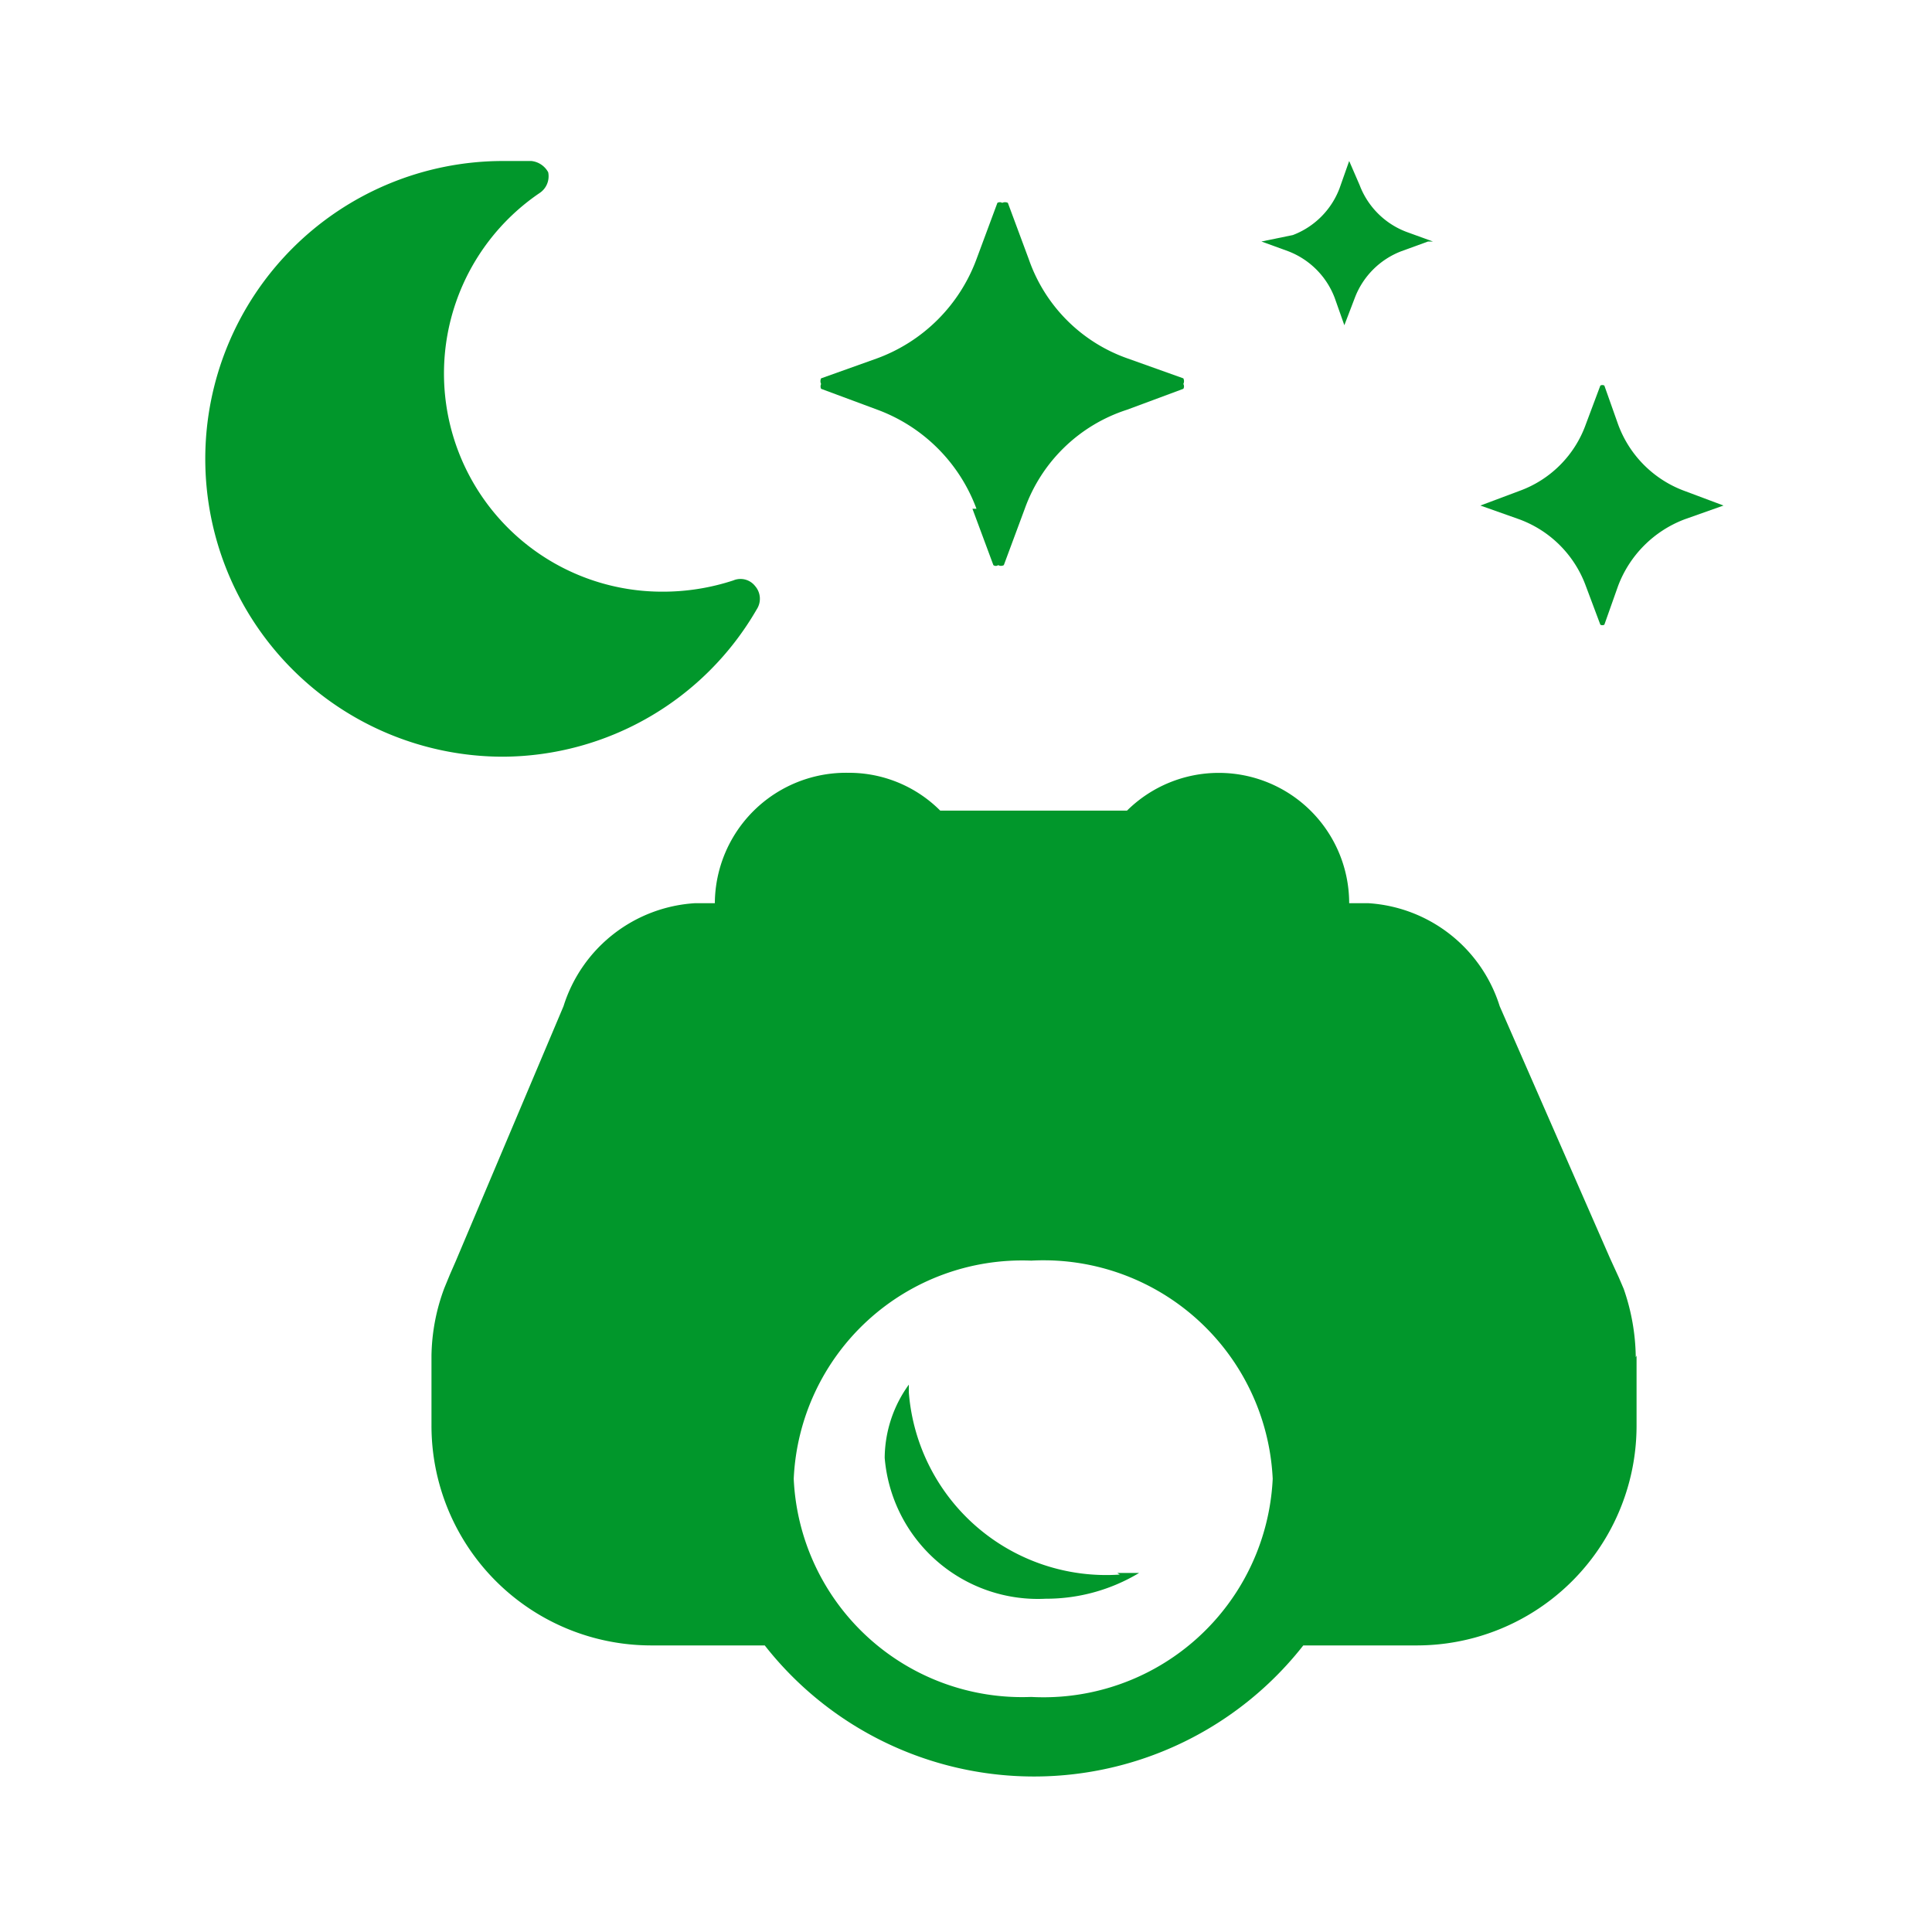 <svg xmlns="http://www.w3.org/2000/svg" viewBox="0 0 24 24"><defs><style>.cls-1{fill:#01972b;}</style></defs><title>AVC</title><g id="Pictos_AVC_-_INSTRUMENTATION" data-name="Pictos AVC - INSTRUMENTATION"><g id="INSTRUMENTATION_Observation_Vision-Nocturne_Vision-Nocturne"><path class="cls-1" d="M13.88,19.54l.27,0a2.24,2.24,0,0,1-1.16.32,1.91,1.91,0,0,1-2-1.75,1.57,1.57,0,0,1,.3-.91v.1a2.46,2.46,0,0,0,2.62,2.26Zm6.45-2.7v.86a2.73,2.73,0,0,1-2.72,2.74H16.19a4.25,4.25,0,0,1-6.69,0H8.08A2.73,2.73,0,0,1,5.36,17.7v-.86A2.49,2.49,0,0,1,5.52,16s0,0,0,0l.07-.17.07-.16L7,12.5a1.83,1.83,0,0,1,1.63-1.28h.25A1.63,1.63,0,0,1,10.54,9.6a1.6,1.6,0,0,1,1.14.47H14a1.62,1.62,0,0,1,2.76,1.15H17a1.83,1.83,0,0,1,1.63,1.28L20,15.63l.11.24.06.14,0,0a2.66,2.66,0,0,1,.15.85Zm-4.52,1.53a2.85,2.85,0,0,0-3-2.71,2.84,2.84,0,0,0-2.95,2.71,2.84,2.84,0,0,0,2.95,2.71,2.85,2.85,0,0,0,3-2.71Zm0,0"/><path class="cls-1" d="M9.38,7.28a.23.23,0,0,0-.27-.07,2.8,2.8,0,0,1-.88.14A2.71,2.71,0,0,1,6.7,2.4a.25.25,0,0,0,.11-.26A.27.27,0,0,0,6.6,2l-.35,0a3.7,3.7,0,0,0,0,7.4A3.66,3.66,0,0,0,9.4,7.57.24.24,0,0,0,9.38,7.28Z"/><path class="cls-1" d="M12.08,6.32l.26.7a.05.05,0,0,0,.06,0,.07.07,0,0,0,.07,0l.26-.7A2,2,0,0,1,14,5.09l.7-.26a.06.06,0,0,0,0-.06.08.08,0,0,0,0-.07L14,4.45a2,2,0,0,1-1.22-1.23l-.26-.7a.08.08,0,0,0-.07,0,.06.06,0,0,0-.06,0l-.26.7a2.08,2.08,0,0,1-1.23,1.23l-.7.25a.08.08,0,0,0,0,.07.07.07,0,0,0,0,.06l.7.26a2.08,2.08,0,0,1,1.23,1.23Zm0,0"/><path class="cls-1" d="M21.41,6.28l-.48-.18a1.39,1.39,0,0,1-.83-.83l-.17-.48a.05.05,0,0,0-.05,0s0,0,0,0l-.18.48a1.37,1.37,0,0,1-.83.83l-.48.18s0,0,0,0a.05.05,0,0,0,0,0l.48.17a1.39,1.39,0,0,1,.83.83l.18.48s0,0,0,0a.05.05,0,0,0,.05,0l.17-.48a1.42,1.42,0,0,1,.83-.83l.48-.17a.05.05,0,0,0,0,0s0,0,0,0Zm0,0"/><path class="cls-1" d="M17.8,3l-.33-.12a1,1,0,0,1-.58-.58L16.76,2s0,0,0,0l0,0-.12.34a1,1,0,0,1-.58.58L15.67,3a0,0,0,0,0,0,0s0,0,0,0l.33.12a1,1,0,0,1,.58.58l.12.34,0,0s0,0,0,0l.13-.34a1,1,0,0,1,.58-.58l.33-.12,0,0s0,0,0,0Zm0,0"/></g></g></svg>